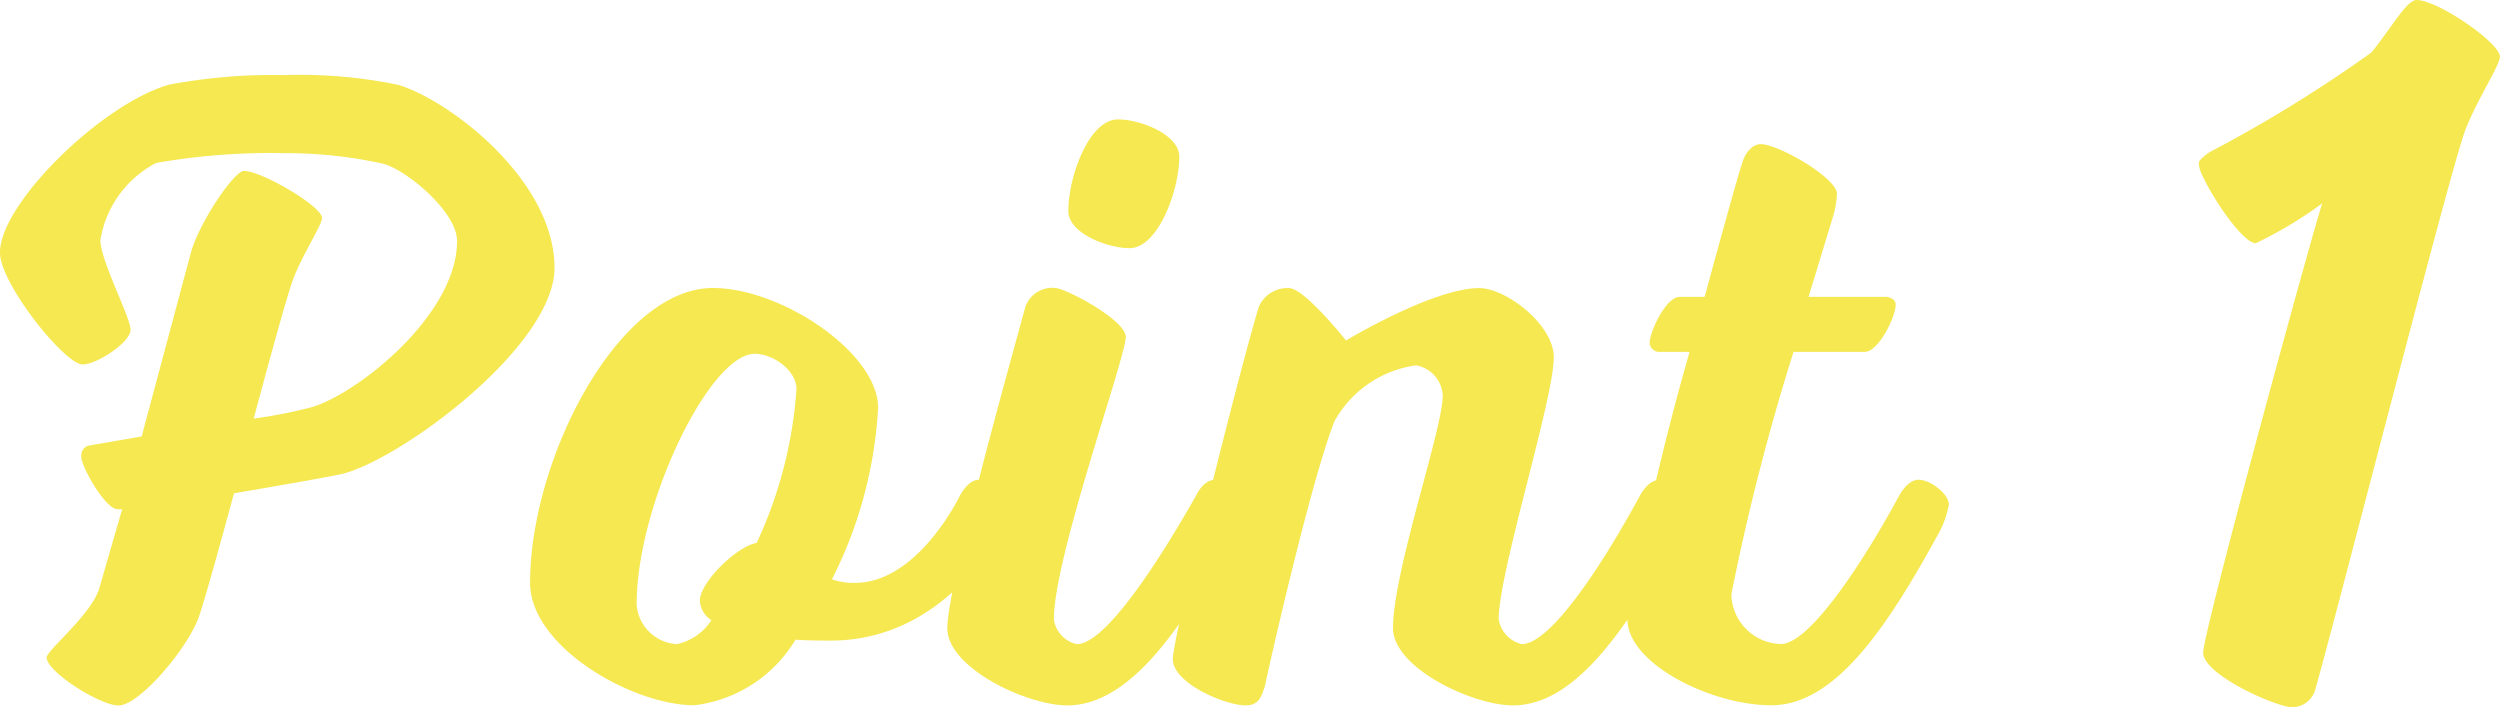 <svg xmlns="http://www.w3.org/2000/svg" width="81.657" height="23.1" viewBox="0 0 81.657 23.1">
  <path id="パス_6066" data-name="パス 6066" d="M-34.794-19.981c-2.2.638-5.51,3.886-5.51,5.481,0,1.015,2.117,3.654,2.7,3.654.464,0,1.566-.725,1.566-1.131s-.986-2.262-.986-2.929A3.46,3.46,0,0,1-35.2-17.429a21.857,21.857,0,0,1,4.2-.319,14.637,14.637,0,0,1,3.219.348c.754.2,2.407,1.566,2.407,2.523,0,2.465-3.393,5.1-4.843,5.452a16.588,16.588,0,0,1-1.8.348c.522-1.943,1.015-3.741,1.247-4.437.261-.783.986-1.885.986-2.117,0-.377-1.972-1.537-2.552-1.537-.319,0-1.479,1.711-1.74,2.7l-1.6,5.974-1.682.29a.332.332,0,0,0-.29.377c0,.319.783,1.711,1.189,1.711h.145l-.754,2.61c-.29.87-1.711,2-1.711,2.233,0,.464,1.74,1.566,2.349,1.566.638,0,2.117-1.682,2.581-2.784.145-.348.638-2.117,1.189-4.147,1.363-.232,2.7-.464,3.422-.609,1.827-.348,7.047-4.147,7.047-6.757,0-2.842-3.393-5.452-5.1-5.974a15.916,15.916,0,0,0-3.741-.319A18.007,18.007,0,0,0-34.794-19.981ZM-7.708-5.249A2.957,2.957,0,0,0-7.3-6.264c0-.348-.638-.812-1.044-.812-.348,0-.609.522-.609.522s-1.363,2.842-3.422,2.842a2.06,2.06,0,0,1-.754-.116,14.1,14.1,0,0,0,1.508-5.6c0-1.8-3.161-3.915-5.394-3.915-3.1,0-5.974,5.6-5.974,9.628,0,2.088,3.335,4,5.365,4A4.467,4.467,0,0,0-14.32-1.856c.406.029.812.029,1.16.029C-9.477-1.827-7.708-5.249-7.708-5.249Zm-11.8,2.233c0-3.248,2.378-8.178,3.857-8.178.58,0,1.363.522,1.363,1.16a14.15,14.15,0,0,1-1.3,5.017c-.667.116-1.856,1.3-1.856,1.885a.8.8,0,0,0,.377.638,1.779,1.779,0,0,1-1.131.783A1.4,1.4,0,0,1-19.511-3.016Zm16.1-11.629c.928,0,1.624-1.885,1.624-2.987,0-.725-1.276-1.218-2-1.218-.957,0-1.624,1.885-1.624,2.987C-5.417-15.138-4.141-14.645-3.416-14.645ZM-9.361-2.233C-9.361-.928-6.751.29-5.446.29c2.088,0,3.828-2.639,5.394-5.539A2.957,2.957,0,0,0,.354-6.264c0-.348-.609-.812-.986-.812s-.609.522-.609.522C-2.72-3.944-4.286-1.711-5.127-1.711a.959.959,0,0,1-.754-.812c0-2.03,2.349-8.555,2.349-9.222,0-.551-1.972-1.6-2.32-1.6a.93.93,0,0,0-.957.609C-7.3-10.933-9.361-3.6-9.361-2.233Zm18.009-.29c0-1.537,1.8-7.192,1.8-8.555,0-1.073-1.566-2.262-2.436-2.262-1.508,0-4.35,1.711-4.35,1.711S2.3-13.34,1.8-13.34a1.018,1.018,0,0,0-.986.609C.209-10.759-1.995-1.972-1.995-1.218-1.995-.435-.284.29.383.29.818.29.905,0,1.021-.377c.174-.841,1.508-6.7,2.262-8.613a3.61,3.61,0,0,1,2.668-1.827,1.057,1.057,0,0,1,.87.986c0,1.1-1.624,5.742-1.624,7.6C5.2-.928,7.807.29,9.112.29c2.088,0,3.8-2.639,5.394-5.539a3.086,3.086,0,0,0,.377-1.015c0-.348-.609-.812-.986-.812s-.638.522-.638.522C11.838-3.944,10.272-1.711,9.4-1.711A1,1,0,0,1,8.648-2.523ZM19.581-15.718a3.169,3.169,0,0,0,.116-.7c0-.522-1.914-1.624-2.494-1.624-.232,0-.493.232-.609.638-.2.638-.667,2.32-1.218,4.35h-.812c-.464,0-.986,1.16-.986,1.508a.316.316,0,0,0,.319.29h.986a87.919,87.919,0,0,0-2.03,8.729c0,1.45,2.726,2.813,4.7,2.813,2.117,0,3.828-2.639,5.423-5.539a3.086,3.086,0,0,0,.377-1.015c0-.348-.609-.812-.986-.812s-.638.522-.638.522c-1.421,2.61-3.016,4.843-3.857,4.843a1.659,1.659,0,0,1-1.624-1.624,74.794,74.794,0,0,1,2.03-7.917H20.6c.464,0,1.015-1.16,1.015-1.537,0-.174-.174-.261-.348-.261H18.769ZM31.658-1.435C31.658-.7,34.073.35,34.563.35a.789.789,0,0,0,.77-.63c.6-2.065,4.165-16.03,4.83-18.06.315-.945,1.19-2.275,1.19-2.555,0-.455-2.03-1.855-2.73-1.855-.315,0-.84.945-1.47,1.715a44.828,44.828,0,0,1-5.285,3.255c-.1.07-.35.245-.35.35a.836.836,0,0,0,.07.315c.42.945,1.4,2.31,1.785,2.31a13.132,13.132,0,0,0,2.17-1.3C34.808-13.65,31.658-2.065,31.658-1.435Z" transform="translate(40.303 22.75)" fill="#f5e850"/>
</svg>
